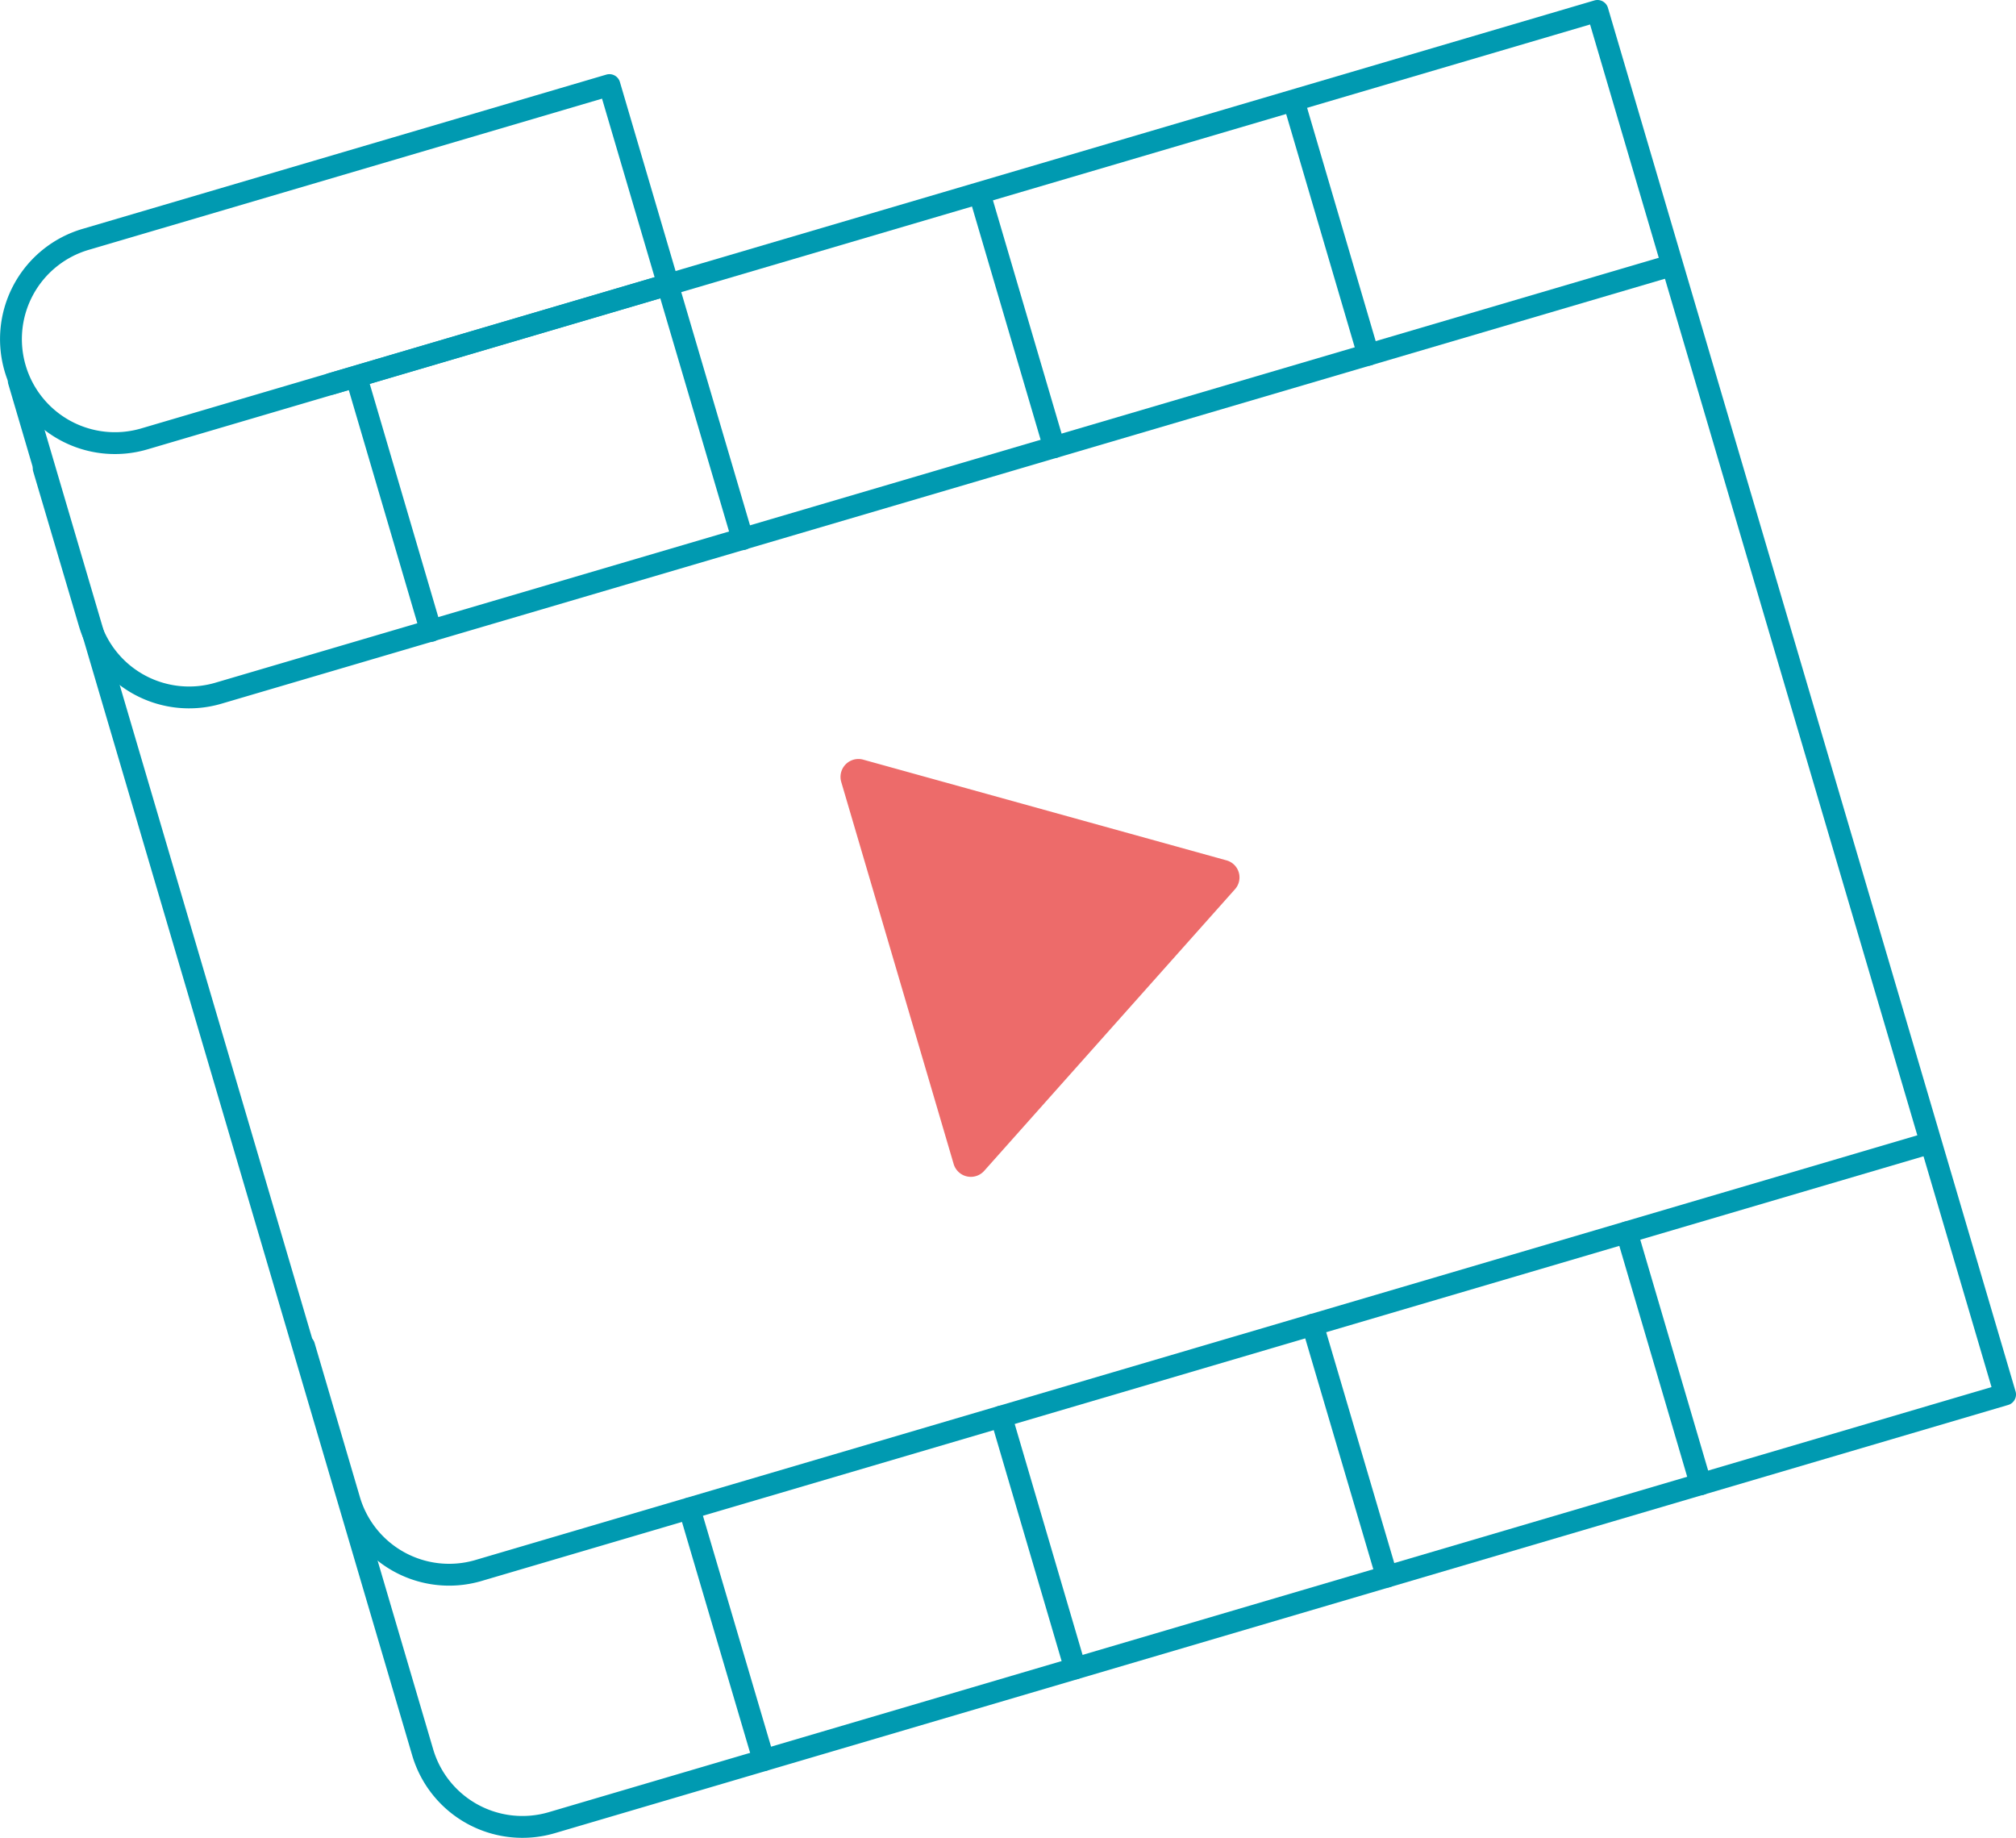 <svg xmlns="http://www.w3.org/2000/svg" width="92.29" height="84.12" viewBox="0 0 92.29 84.12"><defs><style>.cls-1{fill:none;stroke:#009ab1;stroke-linecap:round;stroke-linejoin:round;}.cls-2{fill:#ed6b6a;}</style></defs><g id="Calque_2" data-name="Calque 2"><g id="Home"><path class="cls-1" d="M15.16,17.57,73.13.5l3.44,11.68L91.79,63.83,25.26,83.43a4.76,4.76,0,0,1-5.91-3.22L.86,17.44"/><path class="cls-1" d="M4.85,7.91h25a0,0,0,0,1,0,0v9.52a0,0,0,0,1,0,0h-25A4.76,4.76,0,0,1,.09,12.67v0A4.76,4.76,0,0,1,4.85,7.91Z" transform="translate(-2.97 4.74) rotate(-16.41)"/><path class="cls-1" d="M76.45,12.17,10,31.73a4.76,4.76,0,0,1-5.91-3.22L2,21.44"/><line class="cls-1" x1="16.34" y1="17.35" x2="19.73" y2="28.88"/><line class="cls-1" x1="30.6" y1="13.15" x2="34" y2="24.68"/><line class="cls-1" x1="44.87" y1="8.95" x2="48.26" y2="20.47"/><line class="cls-1" x1="59.25" y1="4.71" x2="62.64" y2="16.24"/><path class="cls-1" d="M88.28,52.34,21.86,71.9A4.76,4.76,0,0,1,16,68.68l-2.08-7.07"/><line class="cls-1" x1="31.56" y1="69.05" x2="34.96" y2="80.57"/><line class="cls-1" x1="45.83" y1="64.84" x2="49.22" y2="76.37"/><line class="cls-1" x1="60.09" y1="60.64" x2="63.49" y2="72.17"/><line class="cls-1" x1="74.47" y1="56.41" x2="77.86" y2="67.94"/><path class="cls-2" d="M38.51,35.79l5.15,17.5a.82.82,0,0,0,1.39.31L56.53,40.71a.81.81,0,0,0-.39-1.33L39.51,34.77A.82.82,0,0,0,38.51,35.79Z"/></g></g></svg>